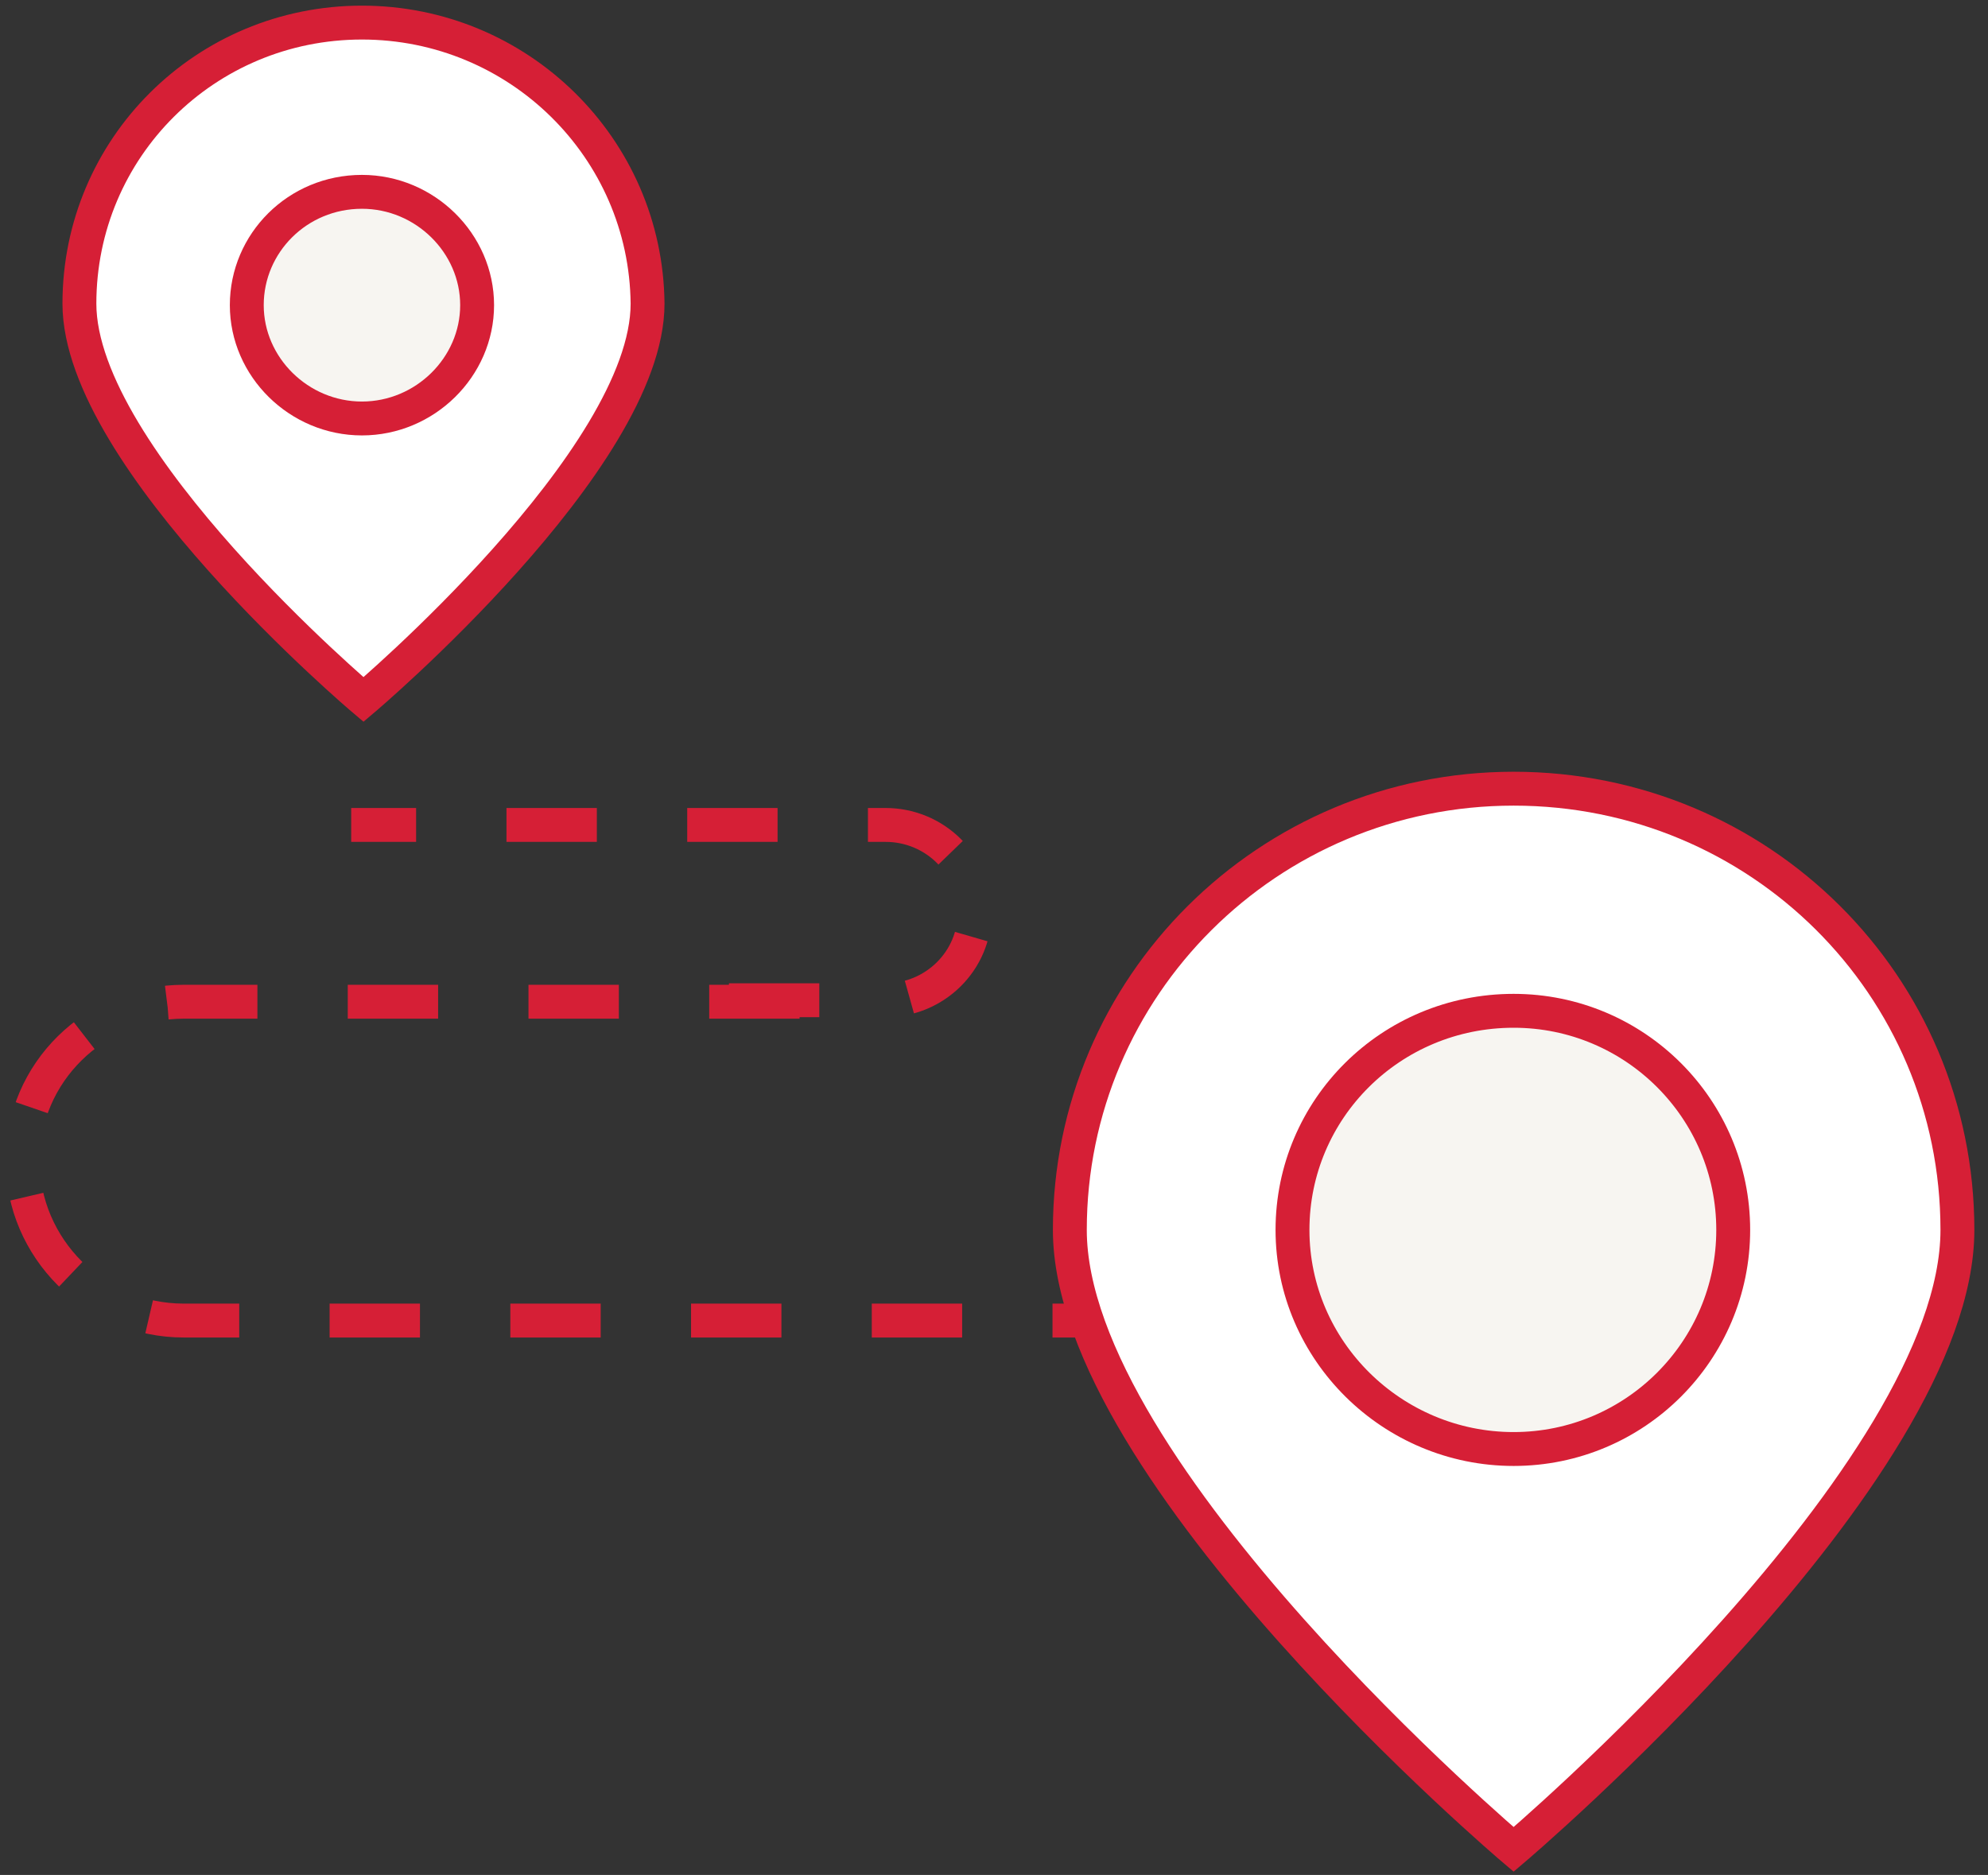 <svg width="88" height="83" viewBox="0 0 88 83" fill="none" xmlns="http://www.w3.org/2000/svg">
<rect x="0" y="0" width="88" height="83" fill="#333333" stroke="none"/>
<path d="M67.001 34.913C56.126 34.913 47.357 43.675 47.357 54.445C47.357 65.214 67.001 81.869 67.001 81.869C67.001 81.869 86.646 65.214 86.646 54.445C86.646 43.609 77.877 34.913 67.001 34.913Z" fill="white" stroke="#D61F36" stroke-width="1.5"/>
<path d="M35.394 44.344H8.137C4.195 44.344 1 47.488 1 51.368C1 55.248 4.195 58.458 8.137 58.458H48.037" stroke="#D61F36" stroke-width="1.5" stroke-dasharray="4 4"/>
<path d="M32.267 44.278H39.2C41.376 44.278 43.143 42.538 43.143 40.398C43.143 38.258 41.376 36.518 39.2 36.518H15.546" stroke="#D61F36" stroke-width="1.5" stroke-dasharray="4 4"/>
<path d="M16.022 1C9.089 1 3.515 6.552 3.515 13.441C3.515 20.331 16.09 30.966 16.09 30.966C16.09 30.966 28.665 20.331 28.665 13.441C28.597 6.552 22.955 1 16.022 1Z" fill="white" stroke="#D61F36" stroke-width="1.5"/>
<path d="M16.022 18.525C13.235 18.525 10.924 16.251 10.924 13.508C10.924 10.766 13.167 8.492 16.022 8.492C18.809 8.492 21.12 10.766 21.12 13.508C21.12 16.251 18.809 18.525 16.022 18.525Z" fill="#F7F5F1" stroke="#D61F36" stroke-width="1.5"/>
<path d="M67.001 64.144C61.632 64.144 57.213 59.796 57.213 54.445C57.213 49.093 61.564 44.746 67.001 44.746C72.371 44.746 76.722 49.093 76.722 54.445C76.722 59.796 72.371 64.144 67.001 64.144Z" fill="#F7F5F1" stroke="#D61F36" stroke-width="1.5"/>
</svg>

